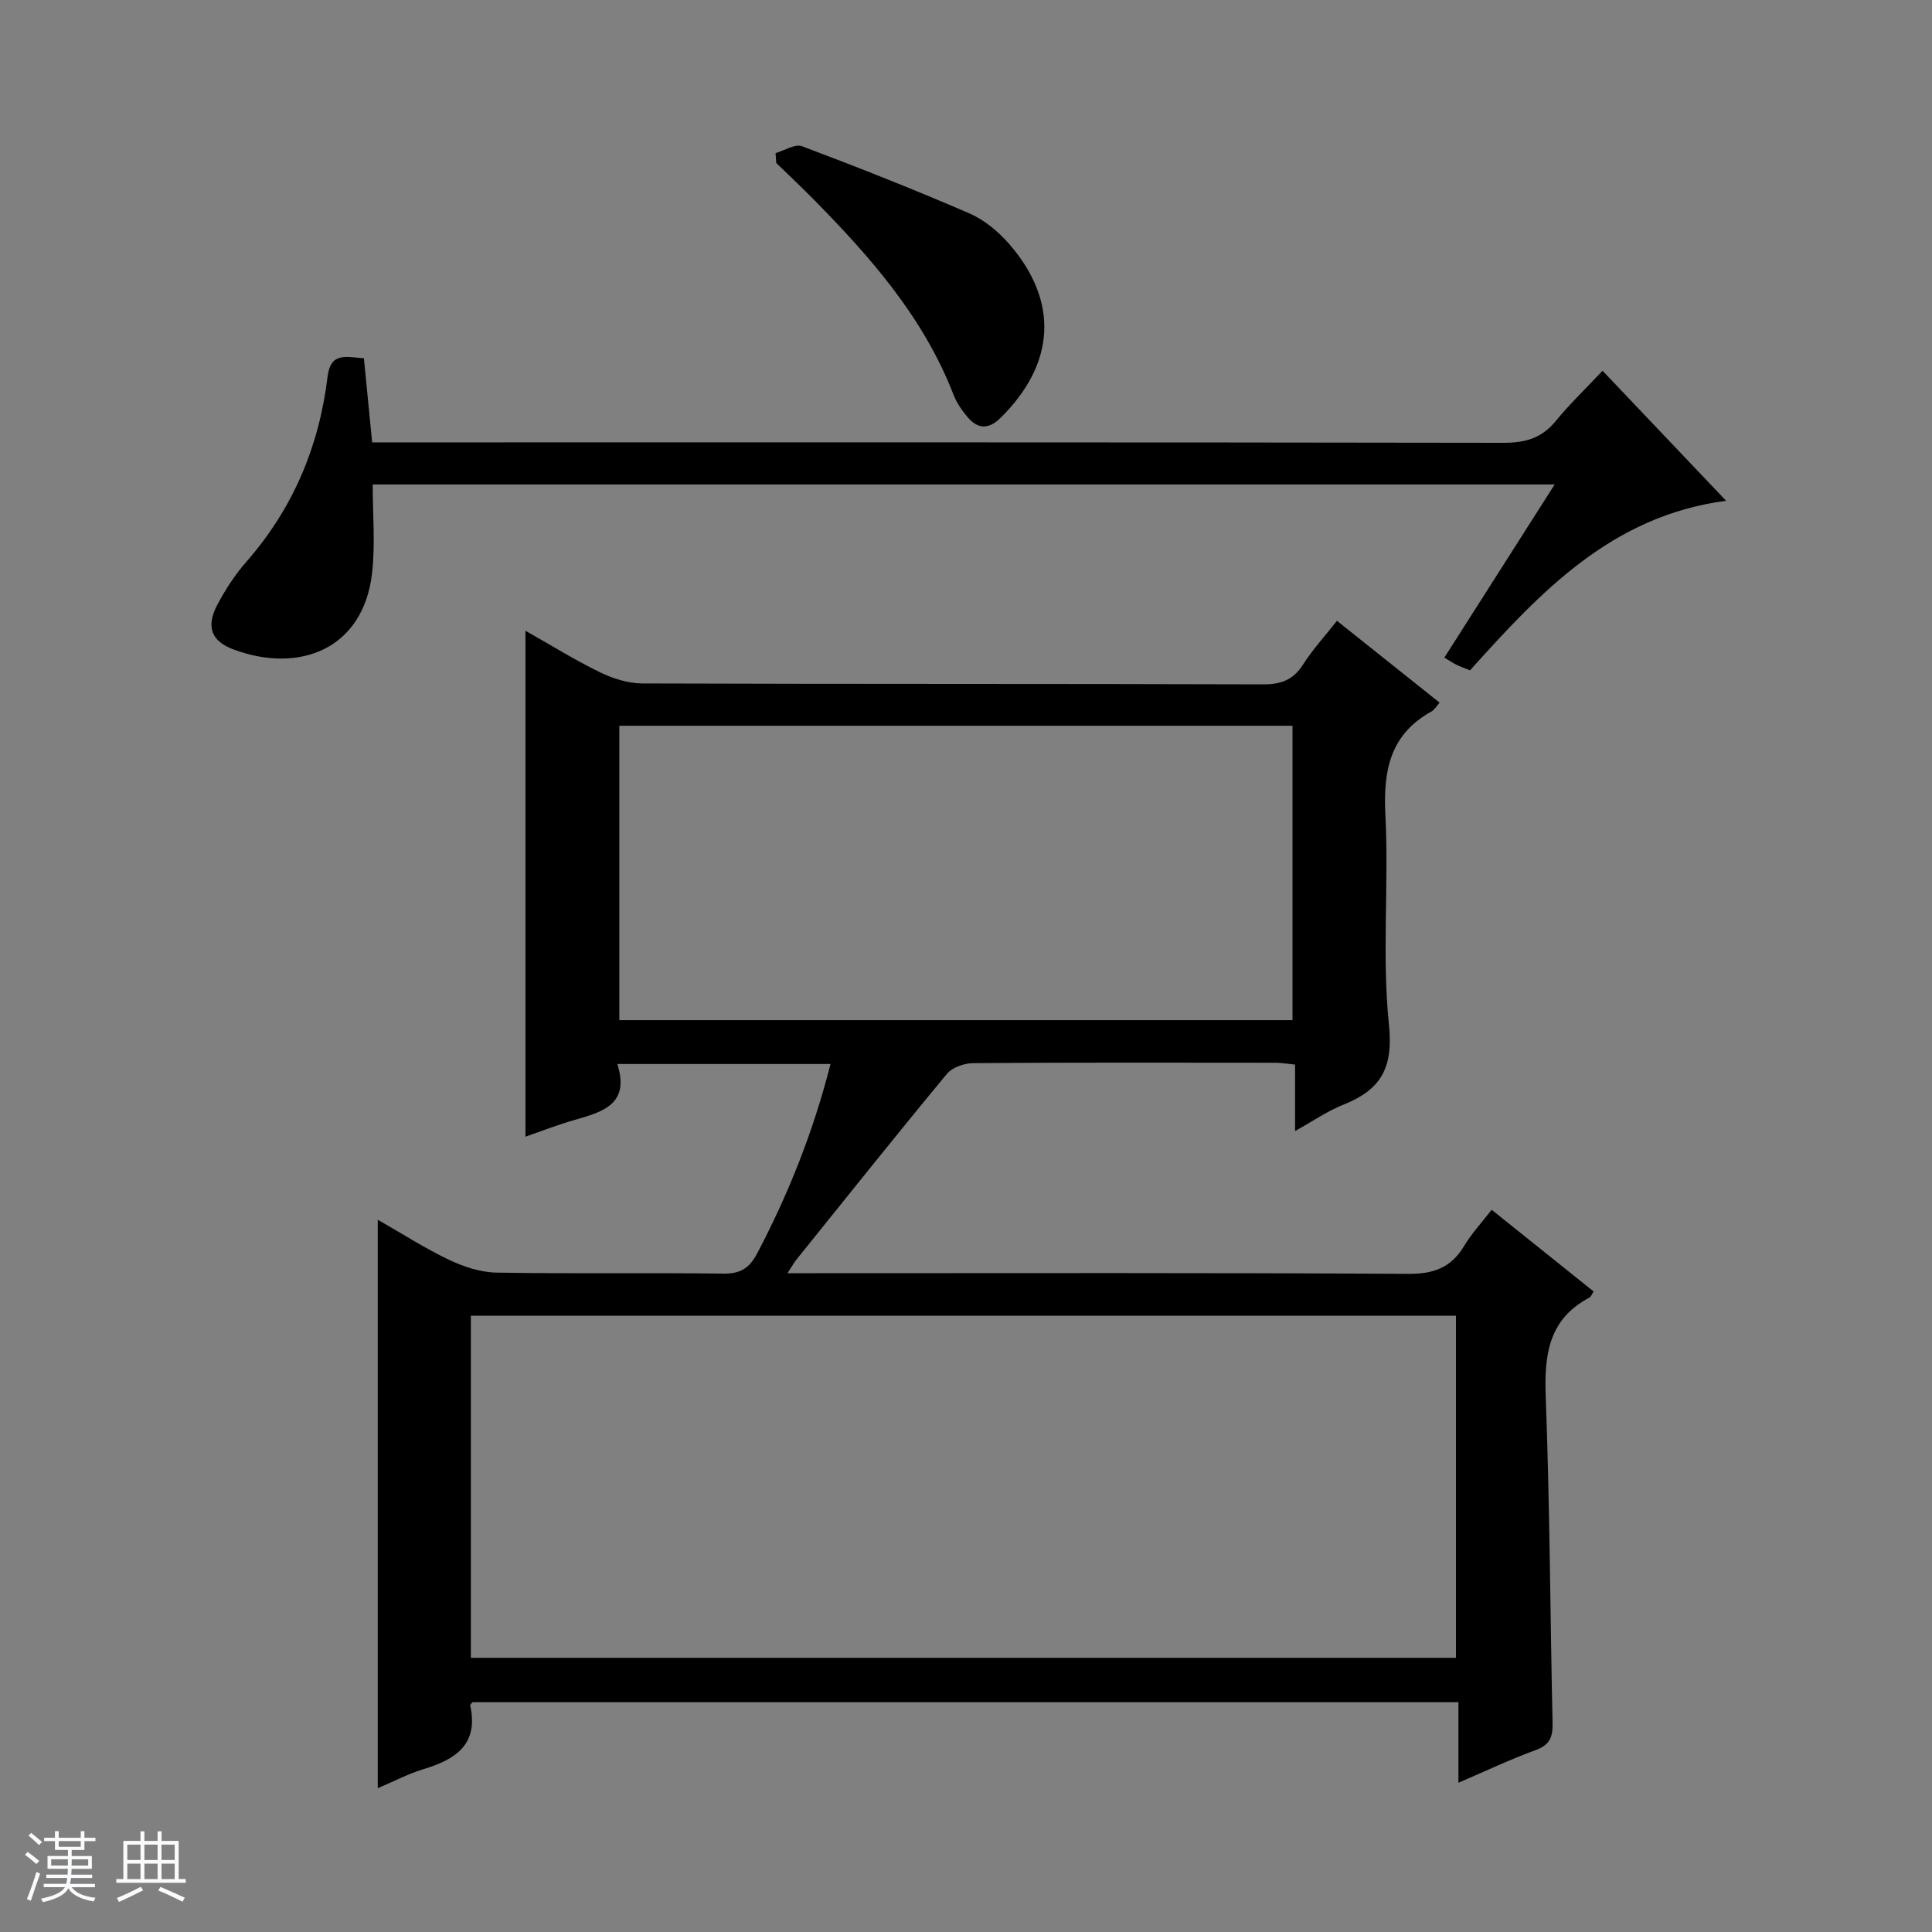 <svg enable-background="new 0 0 400 400" viewBox="0 0 400 400" xmlns="http://www.w3.org/2000/svg"><rect x="0" y="0" width="400" height="400" fill="#808080" stroke="none"/><path d="m5.17 384 .56-.58c.85.61 1.65 1.24 2.4 1.87l-.59.64c-.84-.73-1.63-1.38-2.37-1.93m1.22 9.53-.82-.34c.71-1.76 1.37-3.64 1.98-5.63.24.13.5.25.76.36-.6 1.67-1.24 3.54-1.92 5.61m-.5-13.5.57-.54c.56.44 1.31 1.06 2.26 1.87l-.64.64c-.68-.66-1.41-1.32-2.19-1.97m3.25.46h2.24v-1.36h.77v1.36h4.57v-1.36h.76v1.36h2.28v.69h-2.28v1.84h-2.64v1.26h4.18v2.64h-4.21c0 .45-.02.86-.05 1.21h4.32v.69h-4.38c-.04.34-.1.75-.19 1.22h5.15v.69h-4.82c.87 1.19 2.51 1.92 4.93 2.19-.17.31-.3.57-.37.76-2.77-.49-4.52-1.41-5.26-2.76-.56 1.26-2.3 2.23-5.24 2.9-.12-.24-.26-.48-.43-.72 2.73-.55 4.38-1.34 4.96-2.38h-4.38v-.69h4.65c.1-.38.17-.79.21-1.22h-4.32v-.69h4.4c.03-.34.05-.75.05-1.21h-4.2v-2.64h4.23v-1.26h-2.69v-1.84h-2.24zm1.46 4.46v1.29h3.45c.01-.4.02-.57.01-.53v-.32-.45h-3.46zm1.55-2.59h4.57v-1.19h-4.57zm6.11 2.59h-3.42v.77c-.01.19-.01.37-.02.53h3.44z" fill="#fafbfc"/><path d="m32.63 379.16h.82v1.98h3.54v7.89h1.46v.78h-14.37v-.78h1.46v-7.89h3.54v-1.98h.82v1.98h2.73zm-3.49 11.48.5.73c-1.61.82-3.28 1.63-5 2.41-.13-.27-.28-.55-.44-.82 1.75-.72 3.4-1.49 4.94-2.32m-2.78-5.55h2.73v-3.18h-2.73zm0 3.95h2.73v-3.2h-2.73zm3.54-3.95h2.73v-3.18h-2.73zm0 3.95h2.73v-3.2h-2.73zm7.89 4.68c-1.84-.92-3.51-1.7-5.02-2.32l.45-.73c1.89.8 3.57 1.55 5.04 2.23zm-1.62-11.81h-2.73v3.18h2.73zm-2.73 7.13h2.73v-3.2h-2.73v3.19z" fill="#fafbfc"/><g fill="#000001"><path d="m308.83 250.47c7.34 5.88 14.2 11.39 21.12 16.92-.35.51-.53 1.08-.91 1.28-8.49 4.5-9.34 11.92-9.01 20.62.84 22.46.92 44.94 1.41 67.41.06 2.82-.48 4.53-3.43 5.61-5.27 1.92-10.36 4.34-16.06 6.79 0-5.78 0-11.03 0-16.68-68.29 0-136.17 0-204.12 0-.13.18-.52.49-.47.7 1.75 8.05-3.02 11.15-9.64 13.15-3.14.95-6.09 2.51-9.51 3.96 0-39.27 0-78.06 0-117.7 5.03 2.87 9.73 5.9 14.74 8.29 3.03 1.44 6.52 2.6 9.82 2.66 15.66.27 31.33 0 47 .21 3.51.05 5.39-1.14 6.97-4.14 6.53-12.4 11.66-25.31 15.21-39.26-14.73 0-29.12 0-44.14 0 2.66 8.33-3.03 9.92-8.84 11.58-3.48.99-6.86 2.32-10.18 3.47 0-35.02 0-69.67 0-104.75 4.98 2.81 10.02 5.95 15.33 8.55 2.71 1.33 5.9 2.35 8.88 2.36 42.83.15 85.67.05 128.5.19 3.73.01 6.25-.91 8.28-4.1 1.95-3.07 4.45-5.79 7.02-9.06 7.1 5.66 14.08 11.23 21.26 16.95-.63.69-1.05 1.46-1.7 1.83-8.6 4.77-10 12.25-9.53 21.43.74 14.46-.75 29.1.74 43.45.93 9.01-1.75 13.46-9.43 16.52-3.32 1.32-6.33 3.42-10.01 5.46 0-4.91 0-9.17 0-13.76-1.57-.15-2.83-.38-4.1-.38-20.83-.02-41.67-.07-62.5.08-1.87.01-4.37.87-5.49 2.23-10.51 12.69-20.79 25.58-31.13 38.42-.49.61-.87 1.31-1.87 2.84h6.53c40.67 0 81.33-.11 122 .14 5.26.03 8.84-1.28 11.54-5.74 1.51-2.54 3.57-4.76 5.72-7.53zm-7.39 92.76c0-23.9 0-47.44 0-70.83-68.25 0-136.11 0-203.95 0v70.83zm-173.21-132.02h139.37c0-20.6 0-40.82 0-60.95-46.65 0-92.89 0-139.37 0z"/><path d="m75.34 74.17c.57 5.77 1.11 11.36 1.71 17.42h6.73c75.82 0 151.63-.04 227.45.09 4.52.01 7.97-.94 10.87-4.51 2.83-3.47 6.1-6.59 9.69-10.41 8.65 9.1 16.83 17.71 25.58 26.92-23.73 3.12-38.45 18.91-53.02 35.11-.99-.41-1.92-.73-2.81-1.16-.72-.35-1.39-.82-2.5-1.48 7.58-11.9 15.04-23.61 22.84-35.85-81.85 0-163.04 0-244.72 0 0 6.12.55 12.24-.11 18.22-1.77 15.98-15.17 21-28.74 15.93-4.59-1.72-5.68-4.72-3.34-9.18 1.68-3.21 3.73-6.34 6.12-9.06 9.63-11.01 15-23.88 16.73-38.23.64-5.05 3.61-4.09 7.52-3.81z"/><path d="m160.57 31.7c1.84-.53 4.03-1.97 5.47-1.43 11.64 4.38 23.21 8.96 34.62 13.89 3.09 1.34 6 3.74 8.24 6.31 10.41 11.92 9.62 24.9-1.81 36.1-2.47 2.42-4.71 2.24-6.79-.24-1.16-1.38-2.25-2.96-2.89-4.63-6.23-16.07-17.32-28.63-29.18-40.64-2.45-2.48-5-4.87-7.51-7.31-.04-.68-.09-1.36-.15-2.05z"/></g></svg>